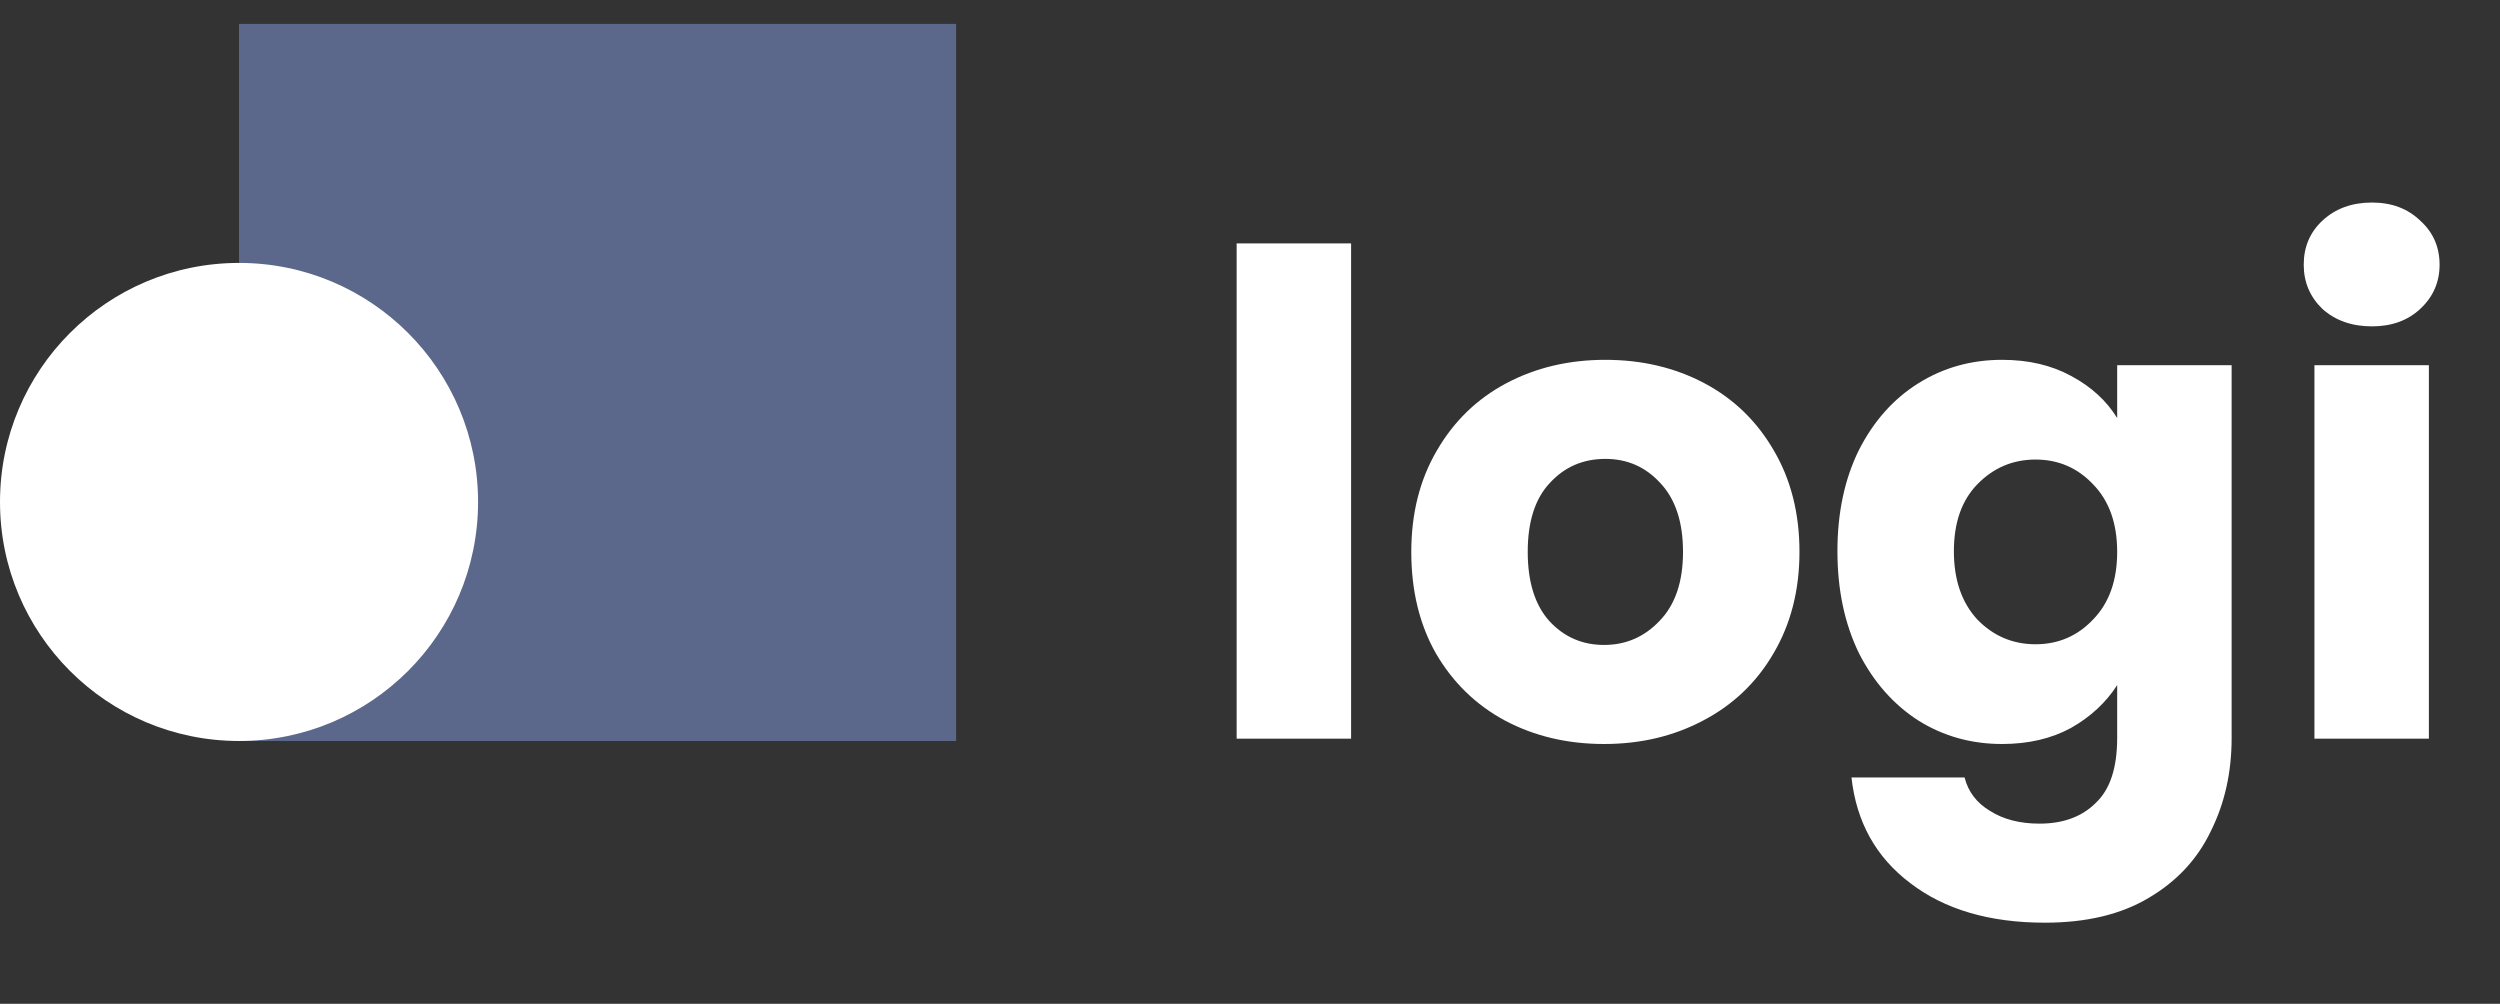 <svg width="132" height="53" viewBox="0 0 132 53" fill="none" xmlns="http://www.w3.org/2000/svg">
<rect x="0" y="0" width="132" height="53" fill="#333333" stroke="none"/>
<path d="M71.338 12.85V39H65.295V12.85H71.338ZM84.693 39.283C82.761 39.283 81.018 38.87 79.463 38.046C77.931 37.221 76.718 36.043 75.823 34.512C74.951 32.981 74.516 31.19 74.516 29.141C74.516 27.115 74.963 25.336 75.858 23.805C76.754 22.25 77.979 21.06 79.534 20.235C81.088 19.411 82.832 18.999 84.764 18.999C86.695 18.999 88.439 19.411 89.994 20.235C91.549 21.06 92.774 22.25 93.669 23.805C94.564 25.336 95.012 27.115 95.012 29.141C95.012 31.167 94.552 32.957 93.633 34.512C92.738 36.043 91.501 37.221 89.923 38.046C88.368 38.87 86.625 39.283 84.693 39.283ZM84.693 34.053C85.847 34.053 86.825 33.629 87.626 32.781C88.451 31.932 88.863 30.719 88.863 29.141C88.863 27.562 88.462 26.349 87.661 25.501C86.884 24.653 85.918 24.229 84.764 24.229C83.586 24.229 82.608 24.653 81.831 25.501C81.053 26.325 80.664 27.539 80.664 29.141C80.664 30.719 81.041 31.932 81.795 32.781C82.573 33.629 83.538 34.053 84.693 34.053ZM105.709 18.999C107.099 18.999 108.312 19.281 109.349 19.847C110.409 20.412 111.222 21.154 111.787 22.073V19.281H117.83V38.965C117.83 40.779 117.465 42.416 116.735 43.877C116.028 45.361 114.932 46.539 113.448 47.41C111.988 48.282 110.162 48.718 107.971 48.718C105.05 48.718 102.682 48.023 100.868 46.633C99.054 45.267 98.017 43.406 97.758 41.05H103.73C103.919 41.803 104.366 42.392 105.073 42.816C105.78 43.264 106.652 43.488 107.688 43.488C108.937 43.488 109.926 43.123 110.657 42.392C111.41 41.686 111.787 40.543 111.787 38.965V36.173C111.198 37.092 110.386 37.846 109.349 38.435C108.312 39 107.099 39.283 105.709 39.283C104.084 39.283 102.611 38.87 101.292 38.046C99.973 37.198 98.924 36.008 98.147 34.477C97.393 32.922 97.016 31.131 97.016 29.105C97.016 27.079 97.393 25.3 98.147 23.769C98.924 22.238 99.973 21.06 101.292 20.235C102.611 19.411 104.084 18.999 105.709 18.999ZM111.787 29.141C111.787 27.633 111.363 26.443 110.515 25.572C109.691 24.7 108.678 24.264 107.476 24.264C106.275 24.264 105.25 24.7 104.402 25.572C103.577 26.42 103.165 27.598 103.165 29.105C103.165 30.613 103.577 31.815 104.402 32.71C105.25 33.581 106.275 34.017 107.476 34.017C108.678 34.017 109.691 33.581 110.515 32.71C111.363 31.838 111.787 30.648 111.787 29.141ZM125.241 17.232C124.181 17.232 123.309 16.925 122.626 16.313C121.966 15.677 121.637 14.899 121.637 13.98C121.637 13.038 121.966 12.261 122.626 11.648C123.309 11.012 124.181 10.694 125.241 10.694C126.278 10.694 127.126 11.012 127.785 11.648C128.469 12.261 128.81 13.038 128.81 13.98C128.81 14.899 128.469 15.677 127.785 16.313C127.126 16.925 126.278 17.232 125.241 17.232ZM128.245 19.281V39H122.202V19.281H128.245Z" fill="white"/>
<rect x="12.621" y="1.262" width="37.862" height="37.862" fill="#5B688B"/>
<circle cx="12.621" cy="26.503" r="12.621" fill="white"/>
</svg>

